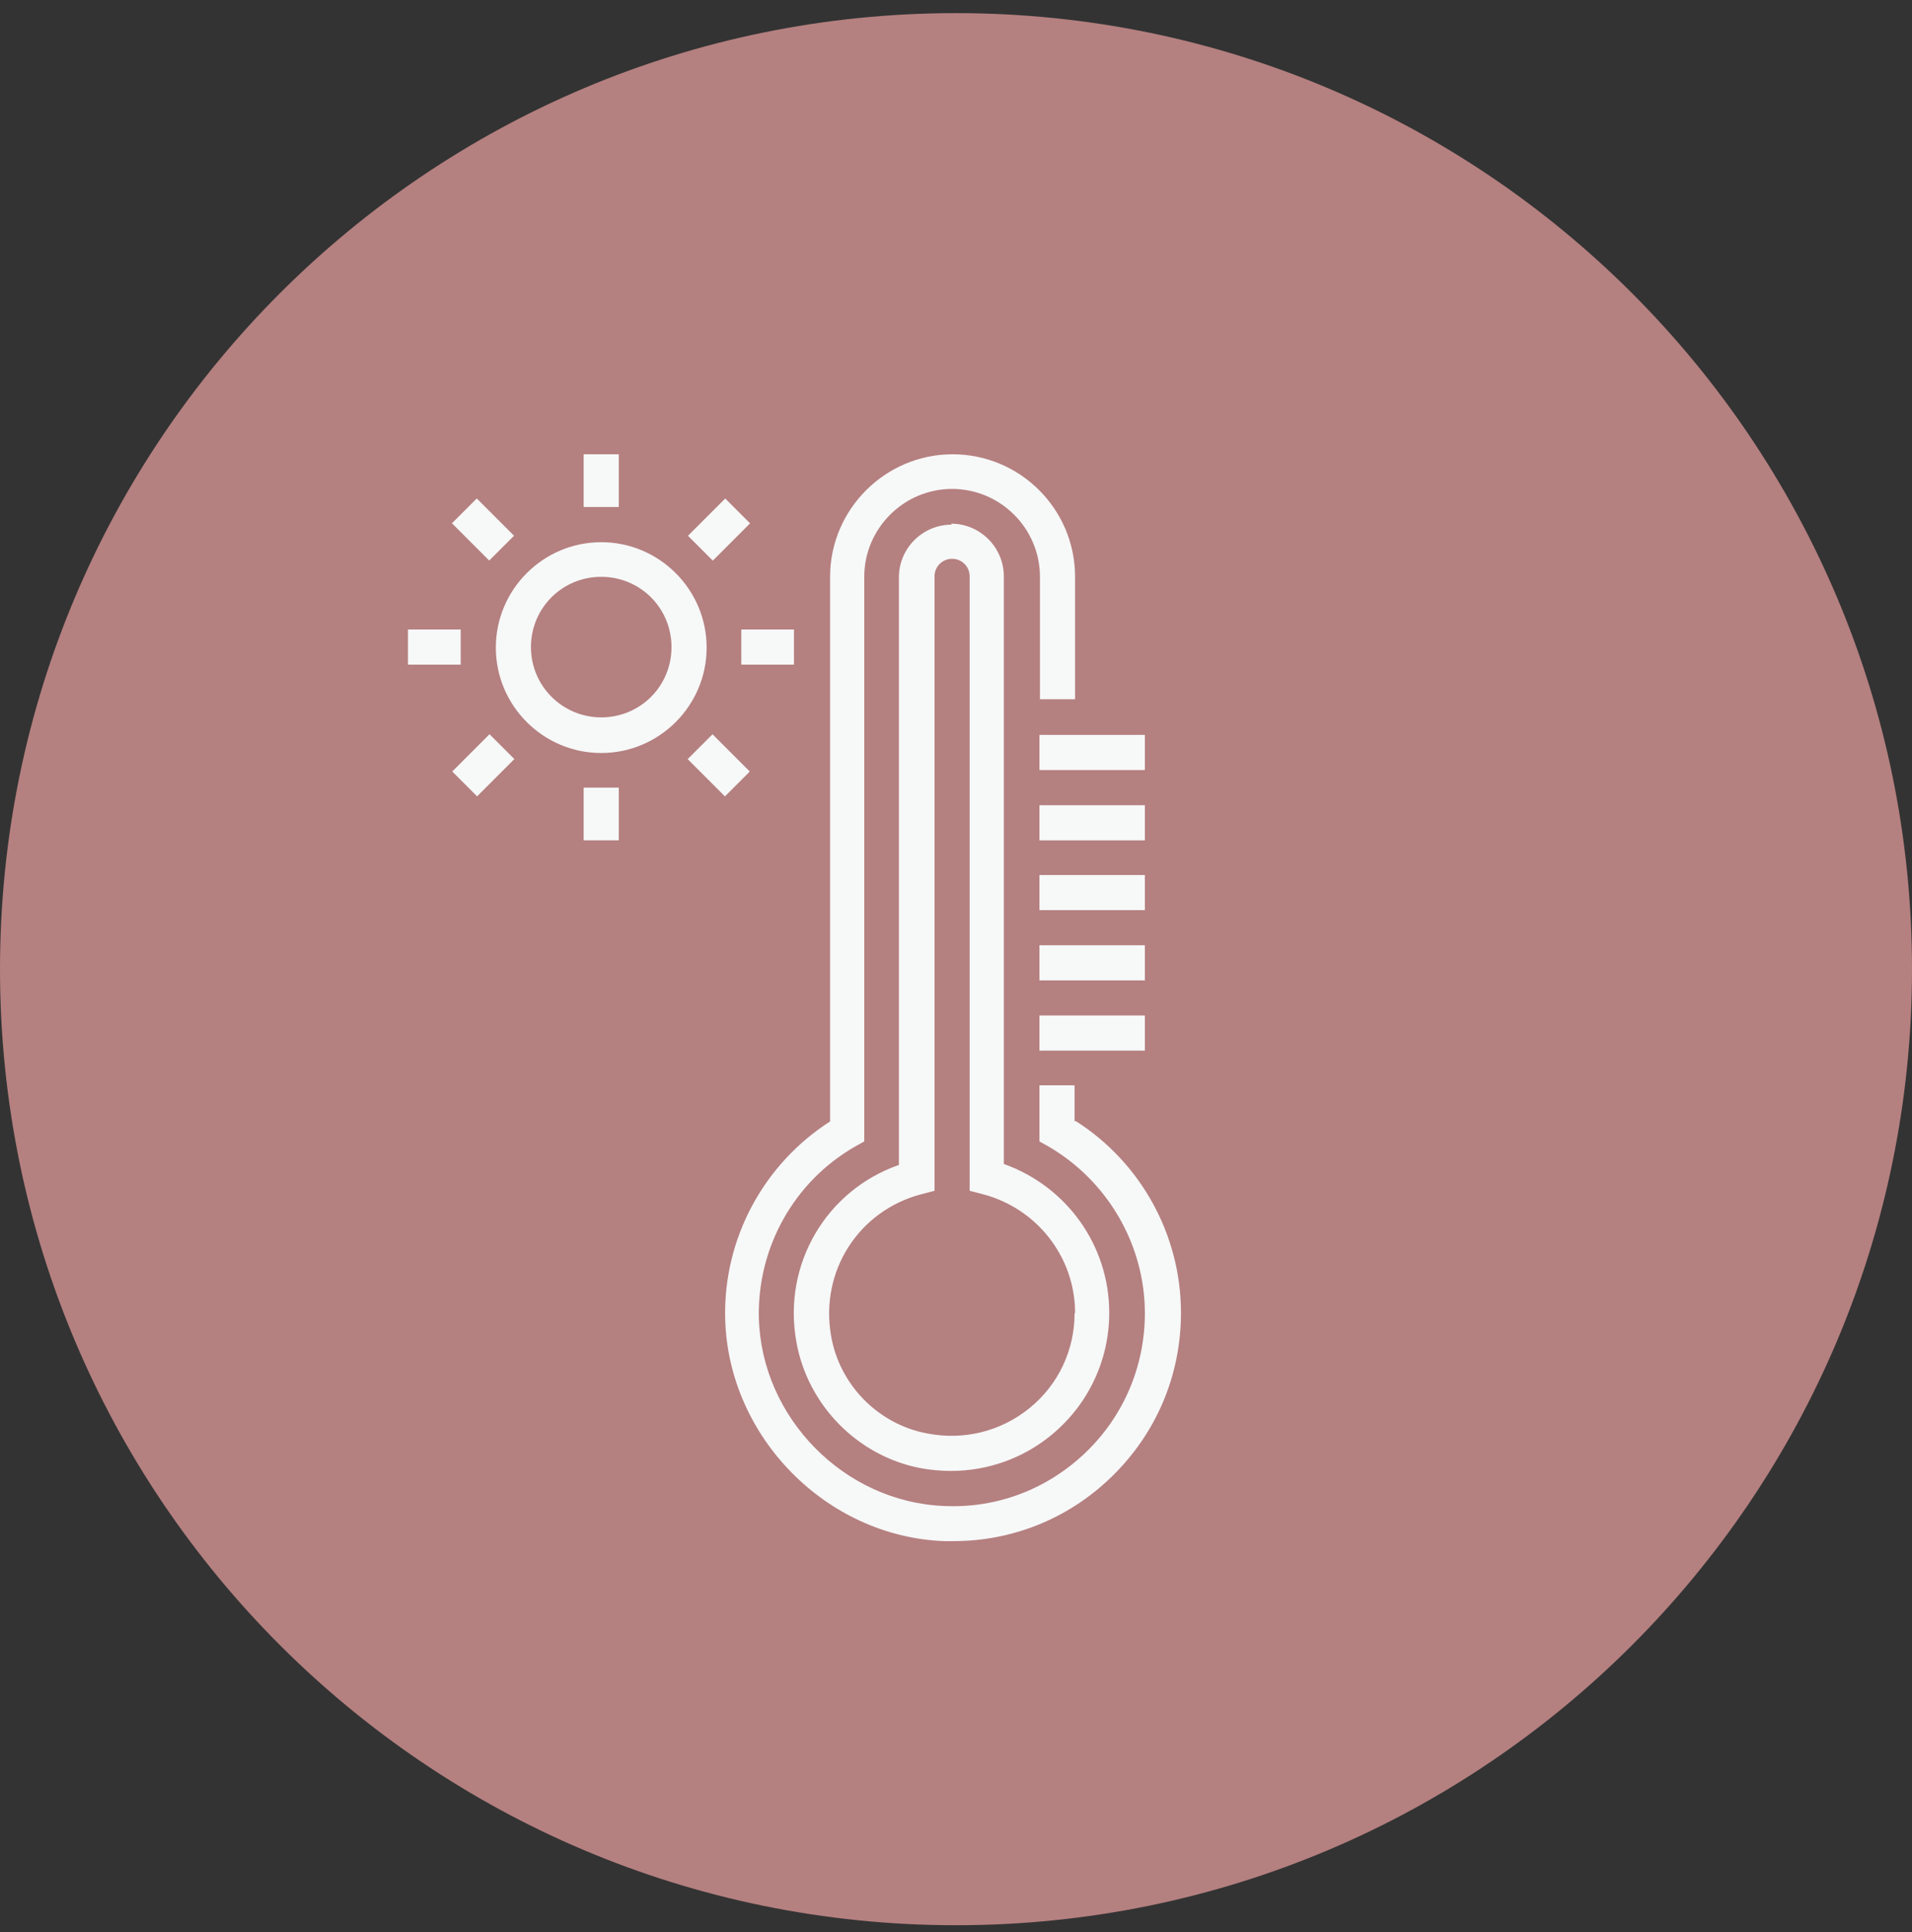 <svg width="95" height="96" viewBox="0 0 95 96" fill="none" xmlns="http://www.w3.org/2000/svg">
<rect x="0" y="0" width="95" height="96" fill="#333333" stroke="none"/>
<path d="M47.5 95.652C73.734 95.652 95 74.386 95 48.152C95 21.919 73.734 0.652 47.5 0.652C21.267 0.652 0 21.919 0 48.152C0 74.386 21.267 95.652 47.5 95.652Z" fill="#B58080"/>
<path d="M53.392 55.716V53.922H51.646V56.71L52.083 56.953C55.041 58.674 56.884 61.851 56.884 65.245C56.884 67.864 55.841 70.337 53.95 72.156C52.059 73.974 49.561 74.944 46.918 74.823C41.947 74.629 37.825 70.434 37.704 65.463C37.632 61.972 39.45 58.698 42.505 56.953L42.942 56.71V28.656C42.942 26.256 44.906 24.292 47.306 24.292C49.707 24.292 51.671 26.256 51.671 28.656V34.742H53.416V28.656C53.416 25.286 50.676 22.57 47.33 22.57C43.984 22.57 41.244 25.31 41.244 28.656V55.716C37.922 57.85 35.934 61.56 36.031 65.512C36.177 71.38 41.05 76.35 46.918 76.569C47.064 76.569 47.209 76.569 47.355 76.569C50.313 76.569 53.077 75.453 55.211 73.392C57.441 71.234 58.678 68.349 58.678 65.221C58.678 61.366 56.69 57.753 53.441 55.692L53.392 55.716Z" fill="#F7F8F8"/>
<path d="M47.282 26.066C45.851 26.066 44.663 27.23 44.663 28.685V57.878C41.05 59.139 38.868 62.825 39.571 66.68C40.129 69.808 42.602 72.329 45.706 72.936C46.215 73.033 46.748 73.081 47.258 73.081C49.076 73.081 50.846 72.451 52.252 71.287C54.071 69.784 55.114 67.577 55.114 65.225C55.114 61.879 53.004 58.945 49.876 57.83V28.636C49.876 27.206 48.712 26.018 47.258 26.018L47.282 26.066ZM53.392 65.249C53.392 67.068 52.592 68.789 51.161 69.953C49.731 71.117 47.888 71.578 46.045 71.214C43.62 70.753 41.705 68.789 41.293 66.365C40.735 63.164 42.651 60.157 45.779 59.333L46.433 59.163V28.636C46.433 28.151 46.821 27.763 47.306 27.763C47.791 27.763 48.179 28.151 48.179 28.636V59.163L48.834 59.333C51.525 60.036 53.416 62.461 53.416 65.225L53.392 65.249Z" fill="#F7F8F8"/>
<path d="M56.884 50.453H51.646V52.199H56.884V50.453Z" fill="#F7F8F8"/>
<path d="M56.884 46.963H51.646V48.709H56.884V46.963Z" fill="#F7F8F8"/>
<path d="M56.884 43.473H51.646V45.218H56.884V43.473Z" fill="#F7F8F8"/>
<path d="M56.884 40.006H51.646V41.752H56.884V40.006Z" fill="#F7F8F8"/>
<path d="M56.884 36.512H51.646V38.258H56.884V36.512Z" fill="#F7F8F8"/>
<path d="M29.873 26.938C26.988 26.938 24.636 29.29 24.636 32.175C24.636 35.06 26.988 37.412 29.873 37.412C32.758 37.412 35.11 35.06 35.11 32.175C35.11 29.29 32.758 26.938 29.873 26.938ZM29.873 35.642C27.957 35.642 26.381 34.09 26.381 32.151C26.381 30.211 27.933 28.659 29.873 28.659C31.813 28.659 33.364 30.211 33.364 32.151C33.364 34.09 31.813 35.642 29.873 35.642Z" fill="#F7F8F8"/>
<path d="M30.746 22.57H29V25.189H30.746V22.57Z" fill="#F7F8F8"/>
<path d="M23.689 24.764L22.455 25.998L24.306 27.85L25.541 26.616L23.689 24.764Z" fill="#F7F8F8"/>
<path d="M22.89 31.275H20.271V33.021H22.89V31.275Z" fill="#F7F8F8"/>
<path d="M24.322 36.478L22.471 38.33L23.705 39.565L25.557 37.713L24.322 36.478Z" fill="#F7F8F8"/>
<path d="M30.746 39.131H29V41.749H30.746V39.131Z" fill="#F7F8F8"/>
<path d="M35.403 36.481L34.168 37.715L36.019 39.567L37.254 38.333L35.403 36.481Z" fill="#F7F8F8"/>
<path d="M39.45 31.275H36.832V33.021H39.45V31.275Z" fill="#F7F8F8"/>
<path d="M36.034 24.767L34.182 26.619L35.417 27.854L37.268 26.002L36.034 24.767Z" fill="#F7F8F8"/>
</svg>
